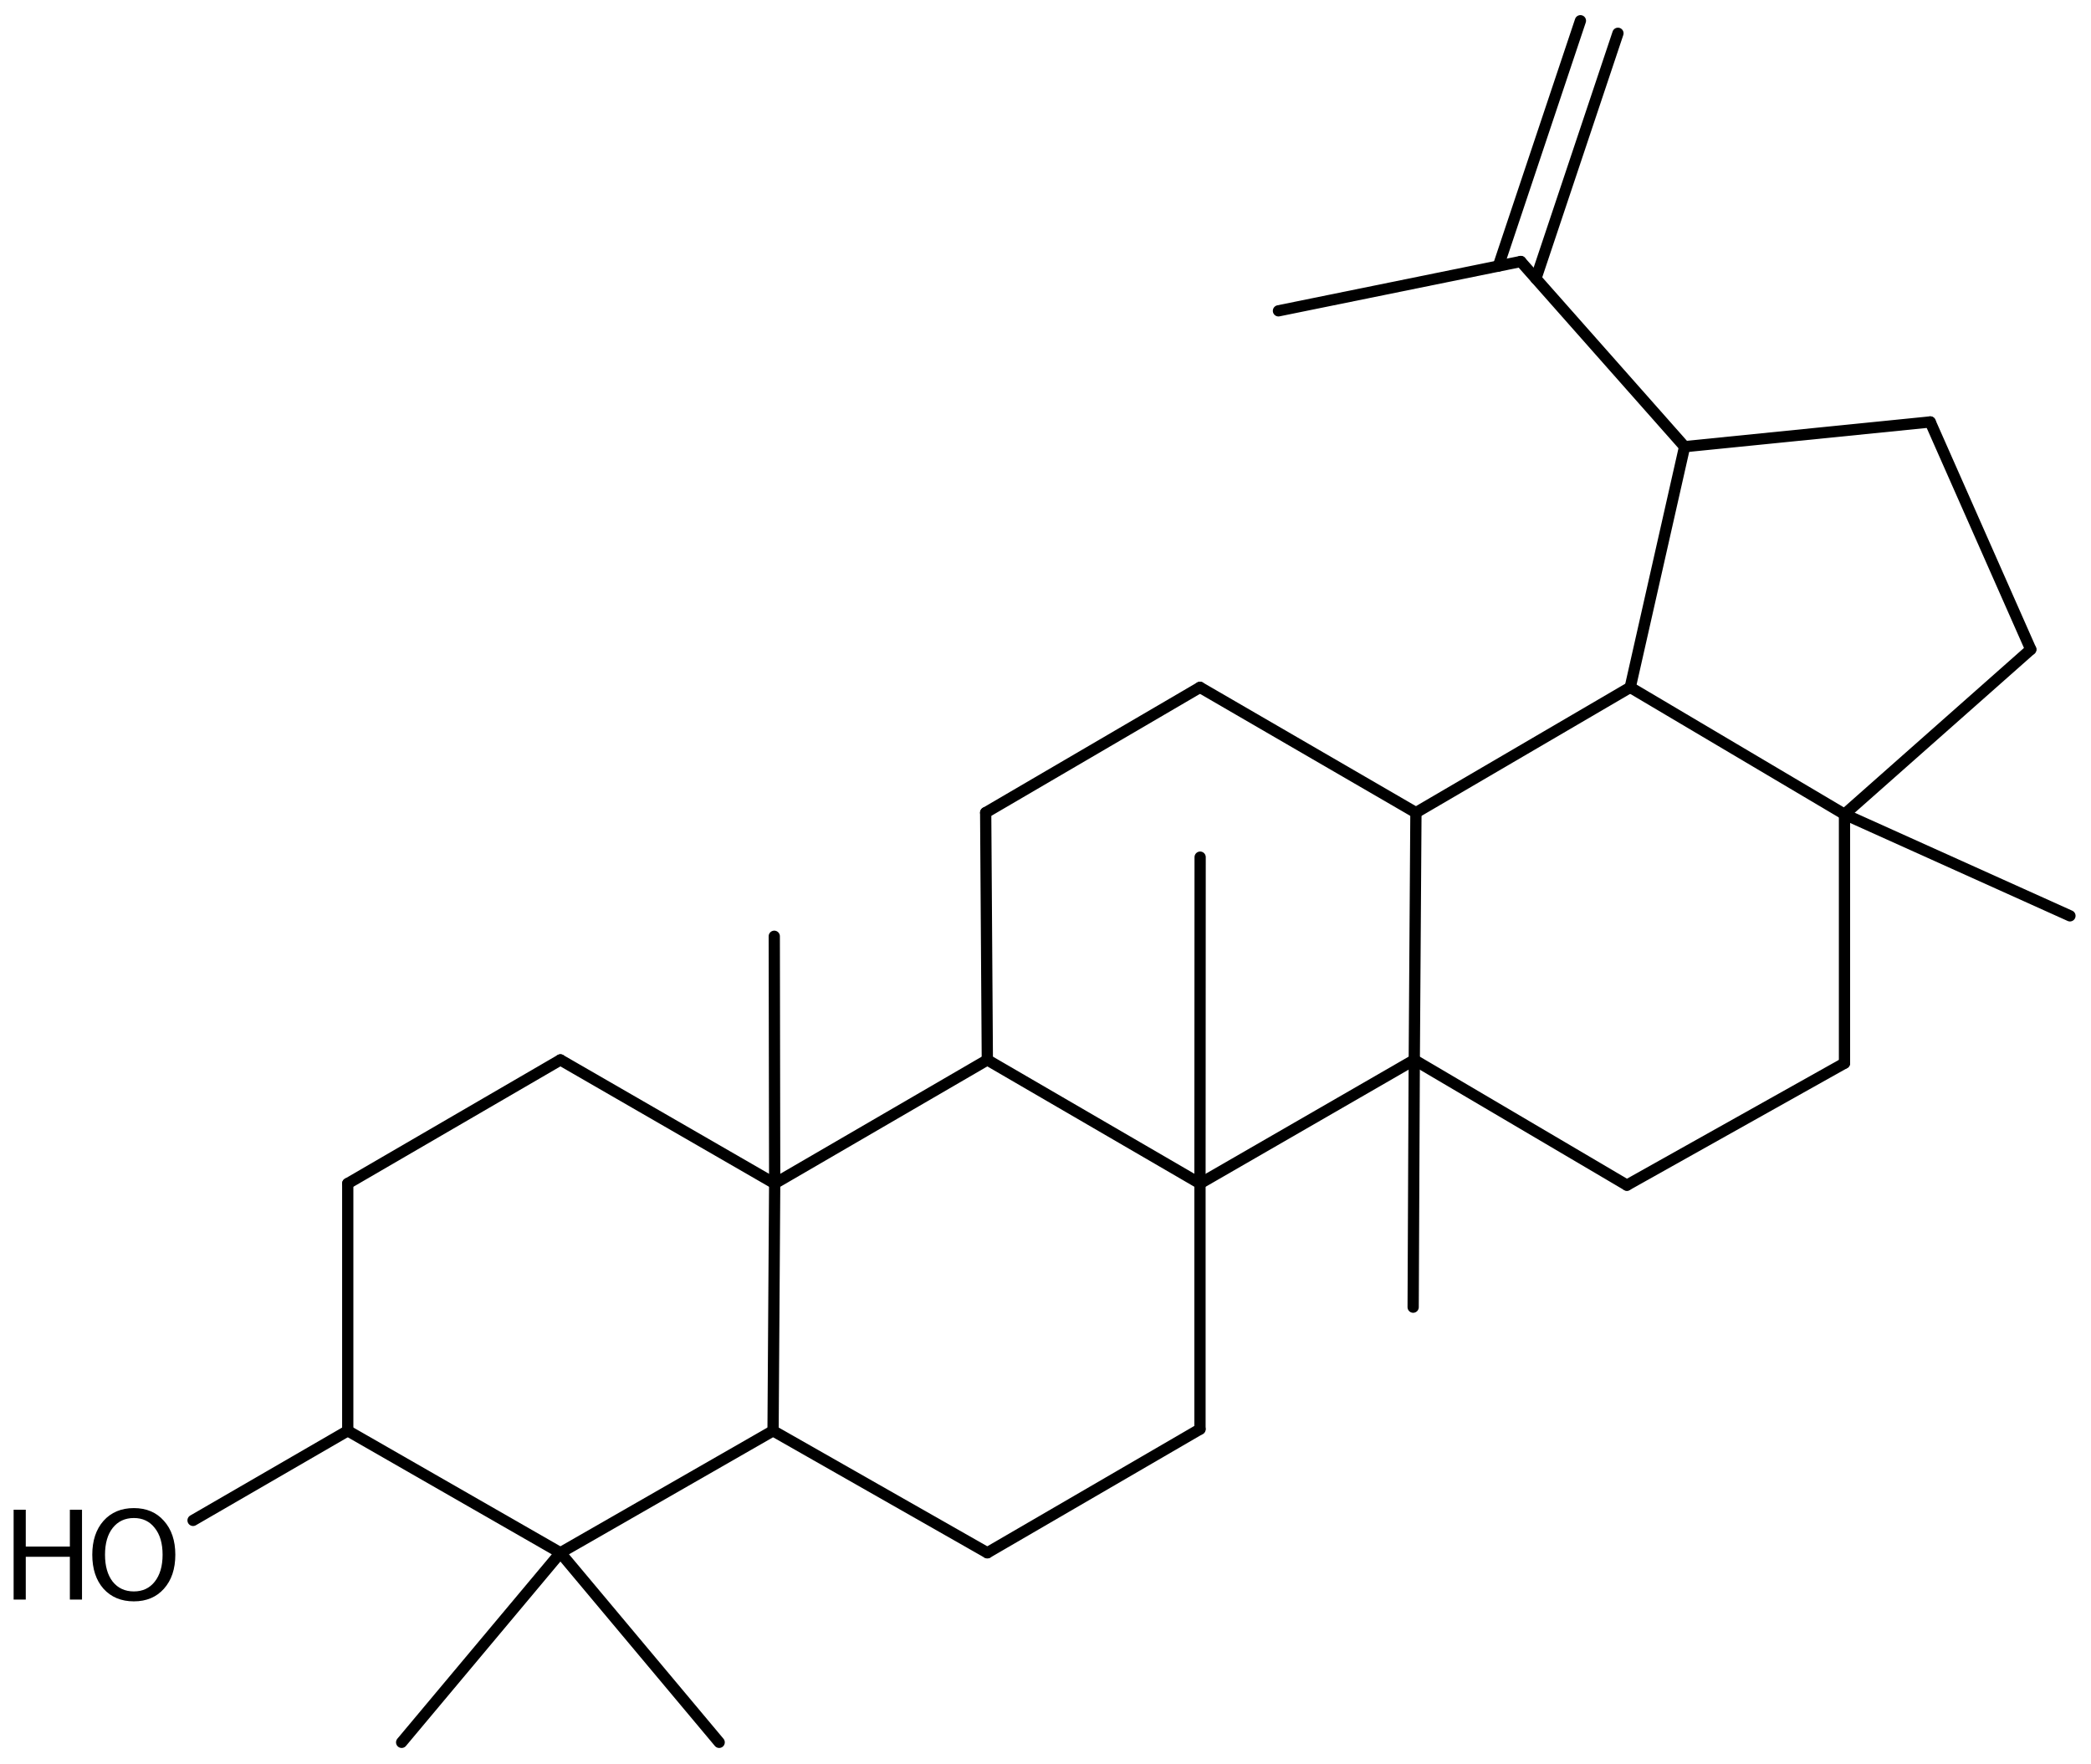 <?xml version='1.0' encoding='UTF-8'?>
<!DOCTYPE svg PUBLIC "-//W3C//DTD SVG 1.1//EN" "http://www.w3.org/Graphics/SVG/1.1/DTD/svg11.dtd">
<svg version='1.2' xmlns='http://www.w3.org/2000/svg' xmlns:xlink='http://www.w3.org/1999/xlink' width='85.92mm' height='72.477mm' viewBox='0 0 85.92 72.477'>
  <desc>Generated by the Chemistry Development Kit (http://github.com/cdk)</desc>
  <g stroke-linecap='round' stroke-linejoin='round' stroke='#000000' stroke-width='.462' fill='#000000'>
    <rect x='.0' y='.0' width='86.0' height='73.0' fill='#FFFFFF' stroke='none'/>
    <g id='mol1' class='mol'>
      <line id='mol1bnd1' class='bond' x1='52.532' y1='12.772' x2='62.488' y2='10.745'/>
      <g id='mol1bnd2' class='bond'>
        <line x1='61.568' y1='10.932' x2='64.94' y2='.852'/>
        <line x1='63.11' y1='11.448' x2='66.482' y2='1.368'/>
      </g>
      <line id='mol1bnd3' class='bond' x1='62.488' y1='10.745' x2='69.221' y2='18.354'/>
      <line id='mol1bnd4' class='bond' x1='69.221' y1='18.354' x2='79.313' y2='17.338'/>
      <line id='mol1bnd5' class='bond' x1='79.313' y1='17.338' x2='83.445' y2='26.685'/>
      <line id='mol1bnd6' class='bond' x1='83.445' y1='26.685' x2='75.791' y2='33.458'/>
      <line id='mol1bnd7' class='bond' x1='75.791' y1='33.458' x2='66.986' y2='28.243'/>
      <line id='mol1bnd8' class='bond' x1='69.221' y1='18.354' x2='66.986' y2='28.243'/>
      <line id='mol1bnd9' class='bond' x1='66.986' y1='28.243' x2='58.181' y2='33.391'/>
      <line id='mol1bnd10' class='bond' x1='58.181' y1='33.391' x2='49.308' y2='28.243'/>
      <line id='mol1bnd11' class='bond' x1='49.308' y1='28.243' x2='40.502' y2='33.391'/>
      <line id='mol1bnd12' class='bond' x1='40.502' y1='33.391' x2='40.57' y2='43.551'/>
      <line id='mol1bnd13' class='bond' x1='40.57' y1='43.551' x2='31.832' y2='48.631'/>
      <line id='mol1bnd14' class='bond' x1='31.832' y1='48.631' x2='23.027' y2='43.551'/>
      <line id='mol1bnd15' class='bond' x1='23.027' y1='43.551' x2='14.289' y2='48.631'/>
      <line id='mol1bnd16' class='bond' x1='14.289' y1='48.631' x2='14.289' y2='58.791'/>
      <line id='mol1bnd17' class='bond' x1='14.289' y1='58.791' x2='23.027' y2='63.803'/>
      <line id='mol1bnd18' class='bond' x1='23.027' y1='63.803' x2='31.765' y2='58.791'/>
      <line id='mol1bnd19' class='bond' x1='31.832' y1='48.631' x2='31.765' y2='58.791'/>
      <line id='mol1bnd20' class='bond' x1='31.765' y1='58.791' x2='40.57' y2='63.803'/>
      <line id='mol1bnd21' class='bond' x1='40.57' y1='63.803' x2='49.308' y2='58.723'/>
      <line id='mol1bnd22' class='bond' x1='49.308' y1='58.723' x2='49.308' y2='48.631'/>
      <line id='mol1bnd23' class='bond' x1='40.57' y1='43.551' x2='49.308' y2='48.631'/>
      <line id='mol1bnd24' class='bond' x1='49.308' y1='48.631' x2='58.113' y2='43.551'/>
      <line id='mol1bnd25' class='bond' x1='58.181' y1='33.391' x2='58.113' y2='43.551'/>
      <line id='mol1bnd26' class='bond' x1='58.113' y1='43.551' x2='66.85' y2='48.698'/>
      <line id='mol1bnd27' class='bond' x1='66.85' y1='48.698' x2='75.791' y2='43.686'/>
      <line id='mol1bnd28' class='bond' x1='75.791' y1='33.458' x2='75.791' y2='43.686'/>
      <line id='mol1bnd29' class='bond' x1='58.113' y1='43.551' x2='58.067' y2='53.711'/>
      <line id='mol1bnd30' class='bond' x1='49.308' y1='48.631' x2='49.314' y2='35.22'/>
      <line id='mol1bnd31' class='bond' x1='23.027' y1='63.803' x2='16.504' y2='71.592'/>
      <line id='mol1bnd32' class='bond' x1='23.027' y1='63.803' x2='29.551' y2='71.592'/>
      <line id='mol1bnd33' class='bond' x1='14.289' y1='58.791' x2='7.933' y2='62.472'/>
      <line id='mol1bnd34' class='bond' x1='31.832' y1='48.631' x2='31.815' y2='38.471'/>
      <line id='mol1bnd35' class='bond' x1='75.791' y1='33.458' x2='85.055' y2='37.631'/>
      <g id='mol1atm29' class='atom'>
        <path d='M5.501 62.375q-.548 -.0 -.87 .407q-.316 .402 -.316 1.101q-.0 .699 .316 1.107q.322 .401 .87 .401q.541 .0 .857 -.401q.323 -.408 .323 -1.107q-.0 -.699 -.323 -1.101q-.316 -.407 -.857 -.407zM5.501 61.967q.772 .0 1.234 .523q.469 .523 .469 1.393q-.0 .876 -.469 1.399q-.462 .517 -1.234 .517q-.779 -.0 -1.247 -.517q-.462 -.523 -.462 -1.399q-.0 -.87 .462 -1.393q.468 -.523 1.247 -.523z' stroke='none'/>
        <path d='M.56 62.034h.499v1.514h1.812v-1.514h.499v3.692h-.499v-1.758h-1.812v1.758h-.499v-3.692z' stroke='none'/>
      </g>
    </g>
  </g>
</svg>
